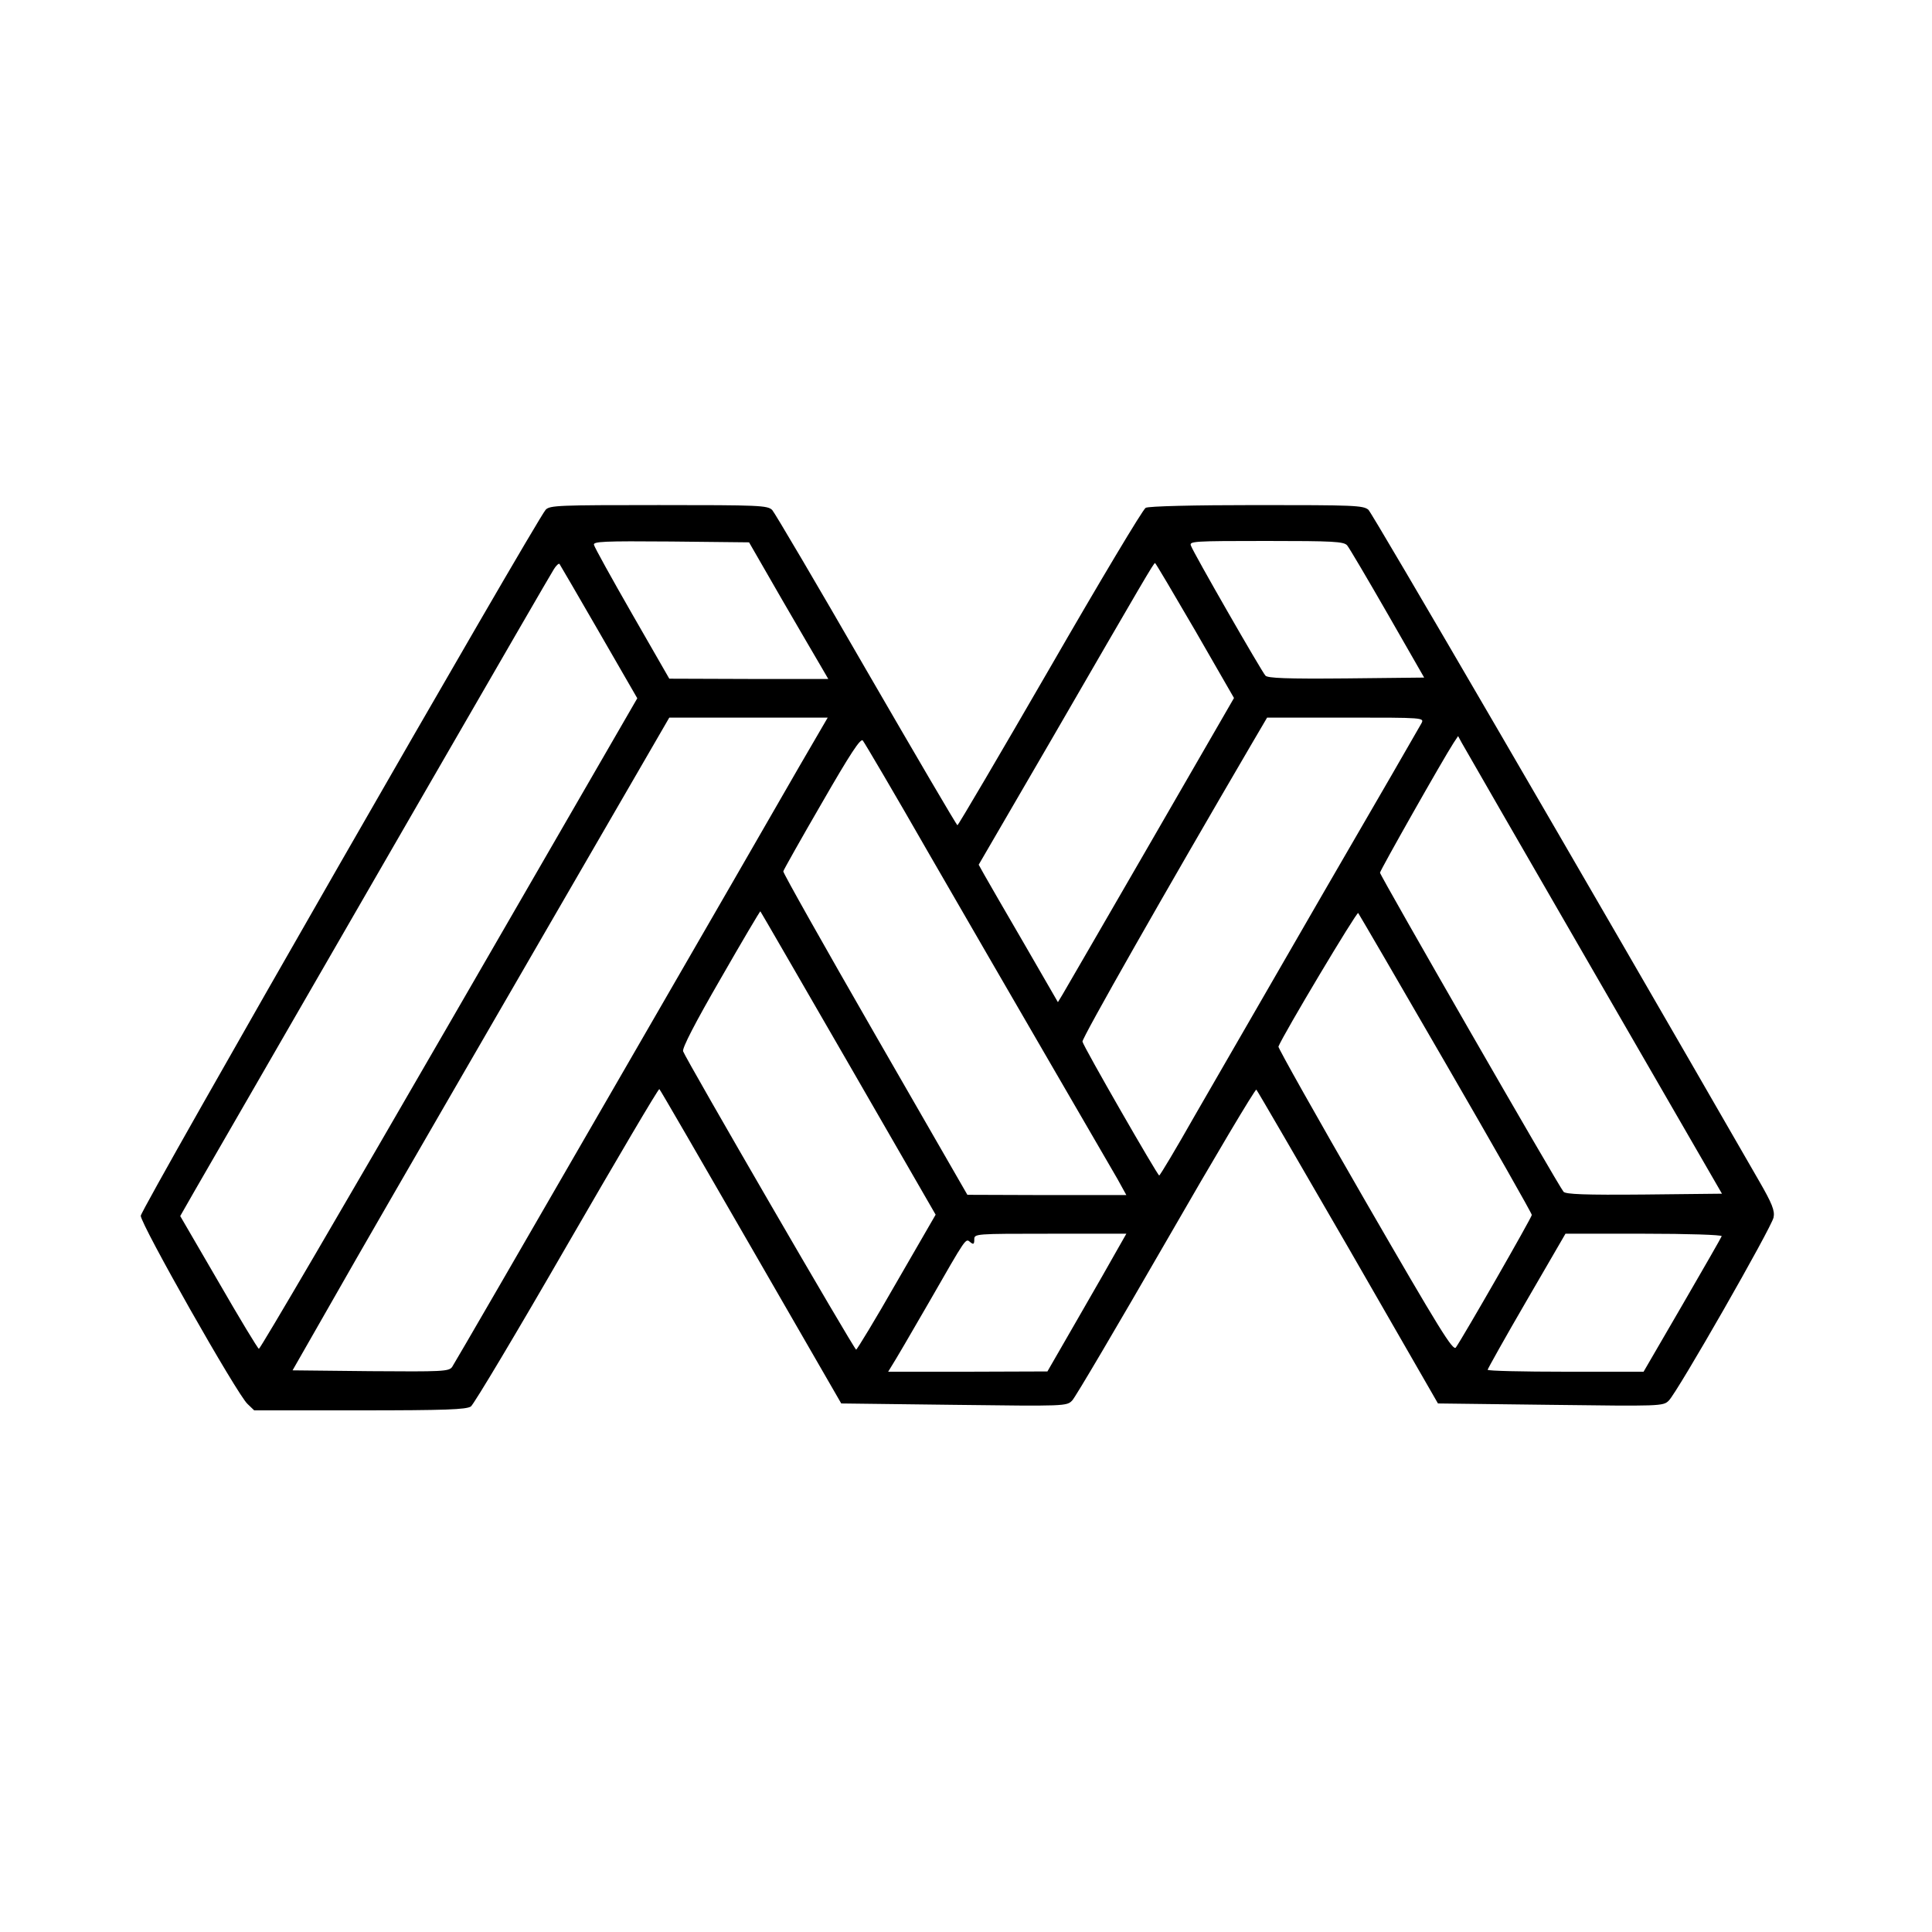 <?xml version="1.0" standalone="no"?>
<!DOCTYPE svg PUBLIC "-//W3C//DTD SVG 20010904//EN"
 "http://www.w3.org/TR/2001/REC-SVG-20010904/DTD/svg10.dtd">
<svg version="1.0" xmlns="http://www.w3.org/2000/svg"
 width="700pt" height="700pt" viewBox="0 0 700 700"
 preserveAspectRatio="xMidYMid meet">
<g transform="translate(0,700) scale(0.1,-0.1)"
fill="#000000" stroke="none">
<path d="M1977 5153 c-38 -44 -1467 -2534 -1467 -2558 0 -31 350 -649 387
-682 l24 -23 382 0 c312 0 386 3 403 14 11 8 168 271 349 585 181 313 331 568
334 565 3 -2 152 -260 332 -572 l327 -567 409 -5 c404 -5 408 -5 428 16 11 11
164 271 340 576 176 306 323 553 327 550 4 -4 153 -261 333 -572 l325 -565
408 -5 c397 -5 408 -5 428 15 30 28 373 628 380 664 5 24 -5 50 -53 133 -654
1136 -1400 2417 -1415 2431 -19 16 -53 17 -405 17 -228 0 -392 -4 -402 -10
-10 -5 -166 -266 -347 -580 -181 -313 -332 -570 -335 -570 -3 0 -151 253 -330
562 -178 309 -332 570 -341 580 -17 17 -47 18 -411 18 -363 0 -395 -1 -410
-17z m855 -323 c66 -113 130 -224 144 -247 l25 -43 -288 0 -288 1 -135 235
c-74 129 -136 241 -138 250 -3 12 34 14 279 12 l283 -3 118 -205z m2049 194
c7 -8 73 -120 146 -247 l133 -232 -282 -3 c-218 -2 -285 1 -293 10 -14 15
-261 445 -270 471 -7 16 10 17 273 17 242 0 281 -2 293 -16z m-2711 -313 l139
-241 -682 -1180 c-375 -649 -685 -1179 -689 -1177 -4 1 -70 110 -146 242
l-139 239 52 91 c505 875 1290 2236 1302 2253 8 13 17 21 20 19 2 -3 67 -114
143 -246z m2160 5 l141 -245 -302 -523 c-166 -288 -310 -535 -319 -551 l-17
-28 -123 213 c-68 117 -133 229 -144 249 l-20 36 264 454 c338 584 370 639
375 639 2 0 67 -110 145 -244z m-1434 -493 c-56 -98 -359 -623 -674 -1168
-314 -544 -577 -998 -584 -1008 -12 -16 -35 -17 -296 -15 l-282 3 232 406
c128 223 436 755 683 1182 l450 777 287 0 287 0 -103 -177z m2254 156 c-6 -11
-165 -287 -354 -612 -188 -326 -398 -690 -467 -809 -68 -120 -126 -217 -129
-217 -6 0 -274 466 -278 485 -3 11 302 547 615 1082 l54 92 285 0 c284 0 285
0 274 -21z m-1783 -474 c127 -220 325 -562 440 -760 115 -198 224 -386 242
-417 l32 -58 -288 0 -288 1 -335 582 c-184 320 -334 586 -332 590 1 5 64 117
140 248 103 179 140 235 148 226 6 -7 115 -192 241 -412z m2407 -425 l465
-805 -281 -3 c-218 -2 -285 1 -293 10 -17 19 -665 1146 -665 1156 0 8 228 411
267 471 l16 24 13 -24 c7 -13 222 -386 478 -829z m-2700 -333 l316 -548 -141
-244 c-77 -135 -144 -245 -147 -245 -7 0 -615 1049 -627 1081 -4 11 44 104
136 263 78 136 143 246 144 244 2 -2 145 -250 319 -551z m2164 0 c172 -297
312 -543 312 -549 0 -9 -246 -438 -275 -480 -10 -15 -58 63 -329 532 -175 303
-316 554 -314 558 18 45 284 490 289 484 3 -4 146 -249 317 -545z m-1190 -675
c-18 -32 -82 -145 -143 -250 l-110 -191 -289 -1 -288 0 14 23 c8 12 68 114
133 227 139 242 133 234 151 219 11 -9 14 -7 14 10 0 21 1 21 276 21 l275 0
-33 -58z m2190 49 c-1 -4 -66 -117 -143 -250 l-140 -241 -282 0 c-156 0 -283
3 -283 7 0 3 63 116 141 250 l141 243 285 0 c157 0 283 -4 281 -9z"/>
</g>
</svg>
